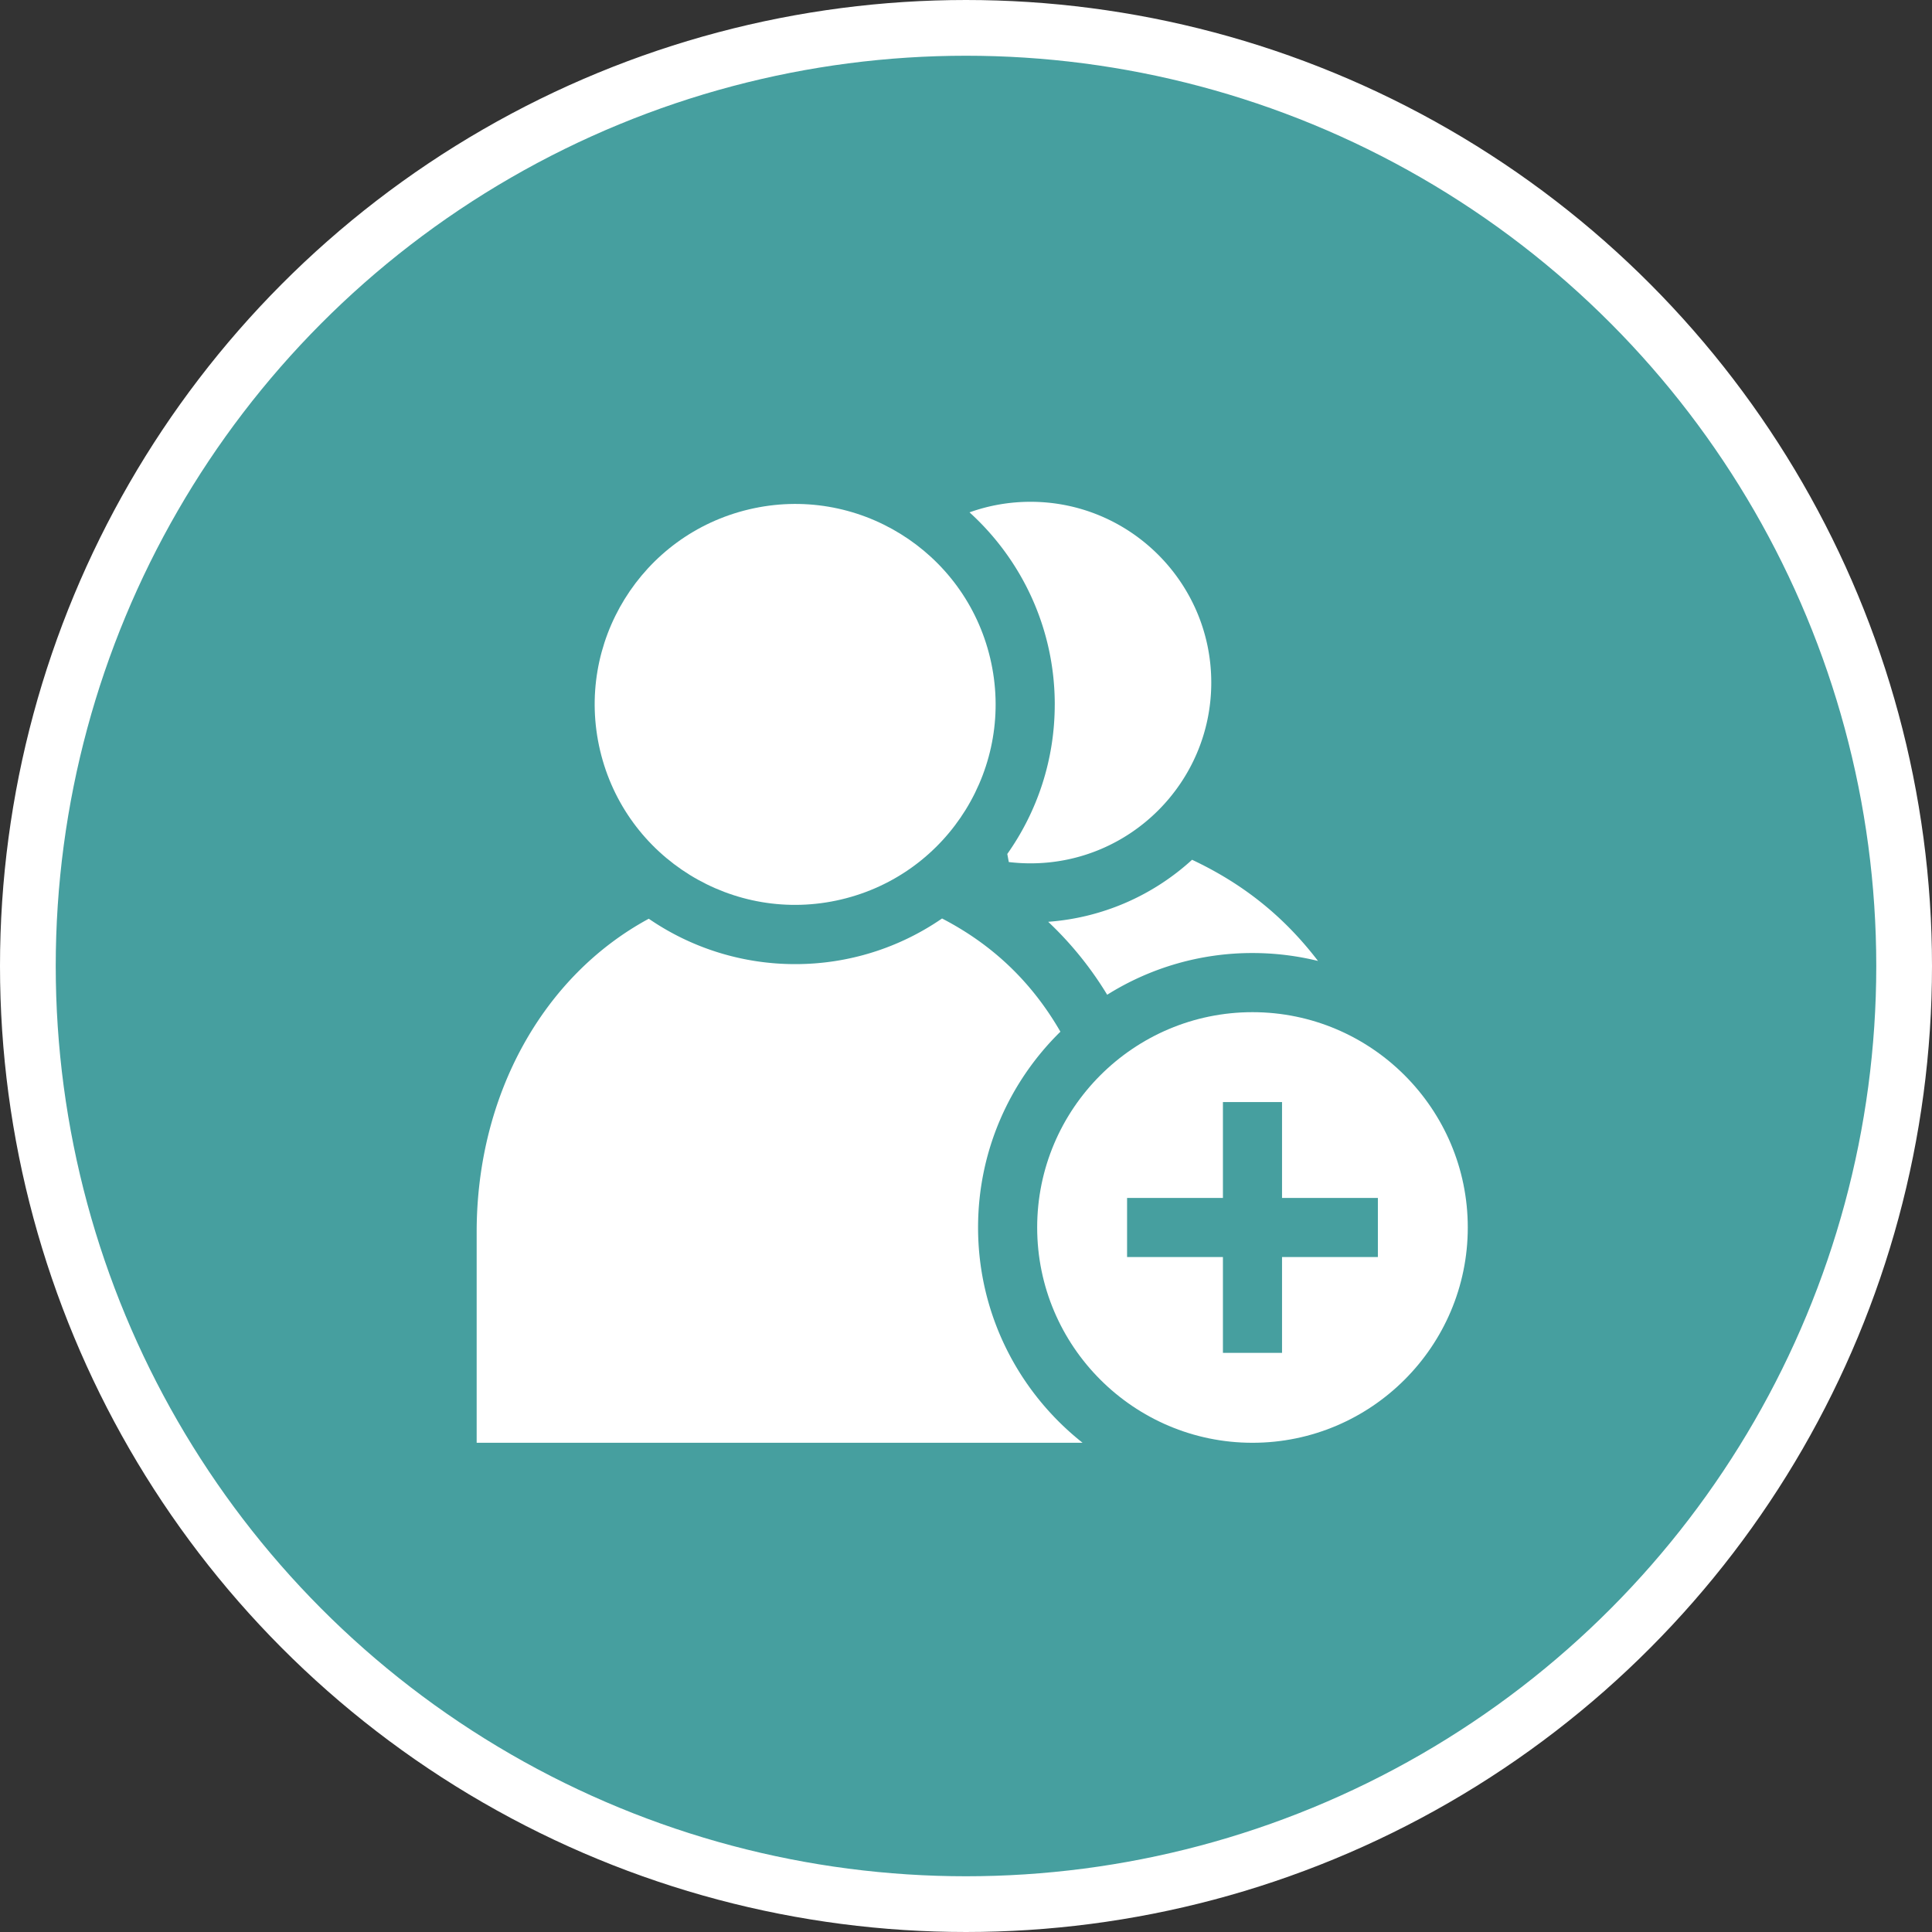 <svg width="118" height="118" fill="none" xmlns="http://www.w3.org/2000/svg"><rect width="100%" height="100%" fill="#333333" stroke="none"/><circle cx="59" cy="59" r="57.298" fill="#469F9F" stroke="#fff" stroke-width="3.404"/><g clip-path="url(#a)" fill="#fff"><path d="M64.02 56.3a21.317 21.317 0 0 1 3.603 4.456 16.658 16.658 0 0 1 8.873-2.548c1.379 0 2.72.168 4.003.484-2.064-2.7-4.549-4.7-7.692-6.18A14.596 14.596 0 0 1 64.02 56.3ZM59.737 74.969c0-4.678 1.927-8.914 5.029-11.957-1.747-3.028-4.132-5.31-7.229-6.914a15.764 15.764 0 0 1-8.967 2.787 15.762 15.762 0 0 1-8.945-2.772c-6.453 3.49-10.512 10.753-10.512 19.14v12.865h37.005c-3.884-3.072-6.381-7.824-6.381-13.15ZM64.42 43.029c0 3.396-1.073 6.545-2.898 9.128l.092.494c.439.052.882.079 1.326.079 6.088 0 11.04-4.953 11.04-11.04 0-6.089-4.952-11.042-11.04-11.042-1.283 0-2.54.22-3.725.645 3.196 2.903 5.206 7.09 5.206 11.736Z"/><path d="M51.381 54.936c6.58-1.555 10.653-8.15 9.098-14.73-1.556-6.579-8.15-10.652-14.73-9.096-6.58 1.555-10.652 8.15-9.097 14.729 1.555 6.58 8.15 10.652 14.73 9.097ZM89.647 74.97c0-7.25-5.9-13.15-13.15-13.15s-13.15 5.9-13.15 13.15 5.9 13.15 13.15 13.15 13.15-5.9 13.15-13.15Zm-20.809 1.805v-3.61h5.854v-5.854h3.61v5.854h5.854v3.61h-5.854v5.854h-3.61v-5.854h-5.854Z"/></g><defs><clipPath id="a"><path fill="#fff" transform="translate(29.117 29.117)" d="M0 0h60.532v60.532H0z"/></clipPath></defs></svg>